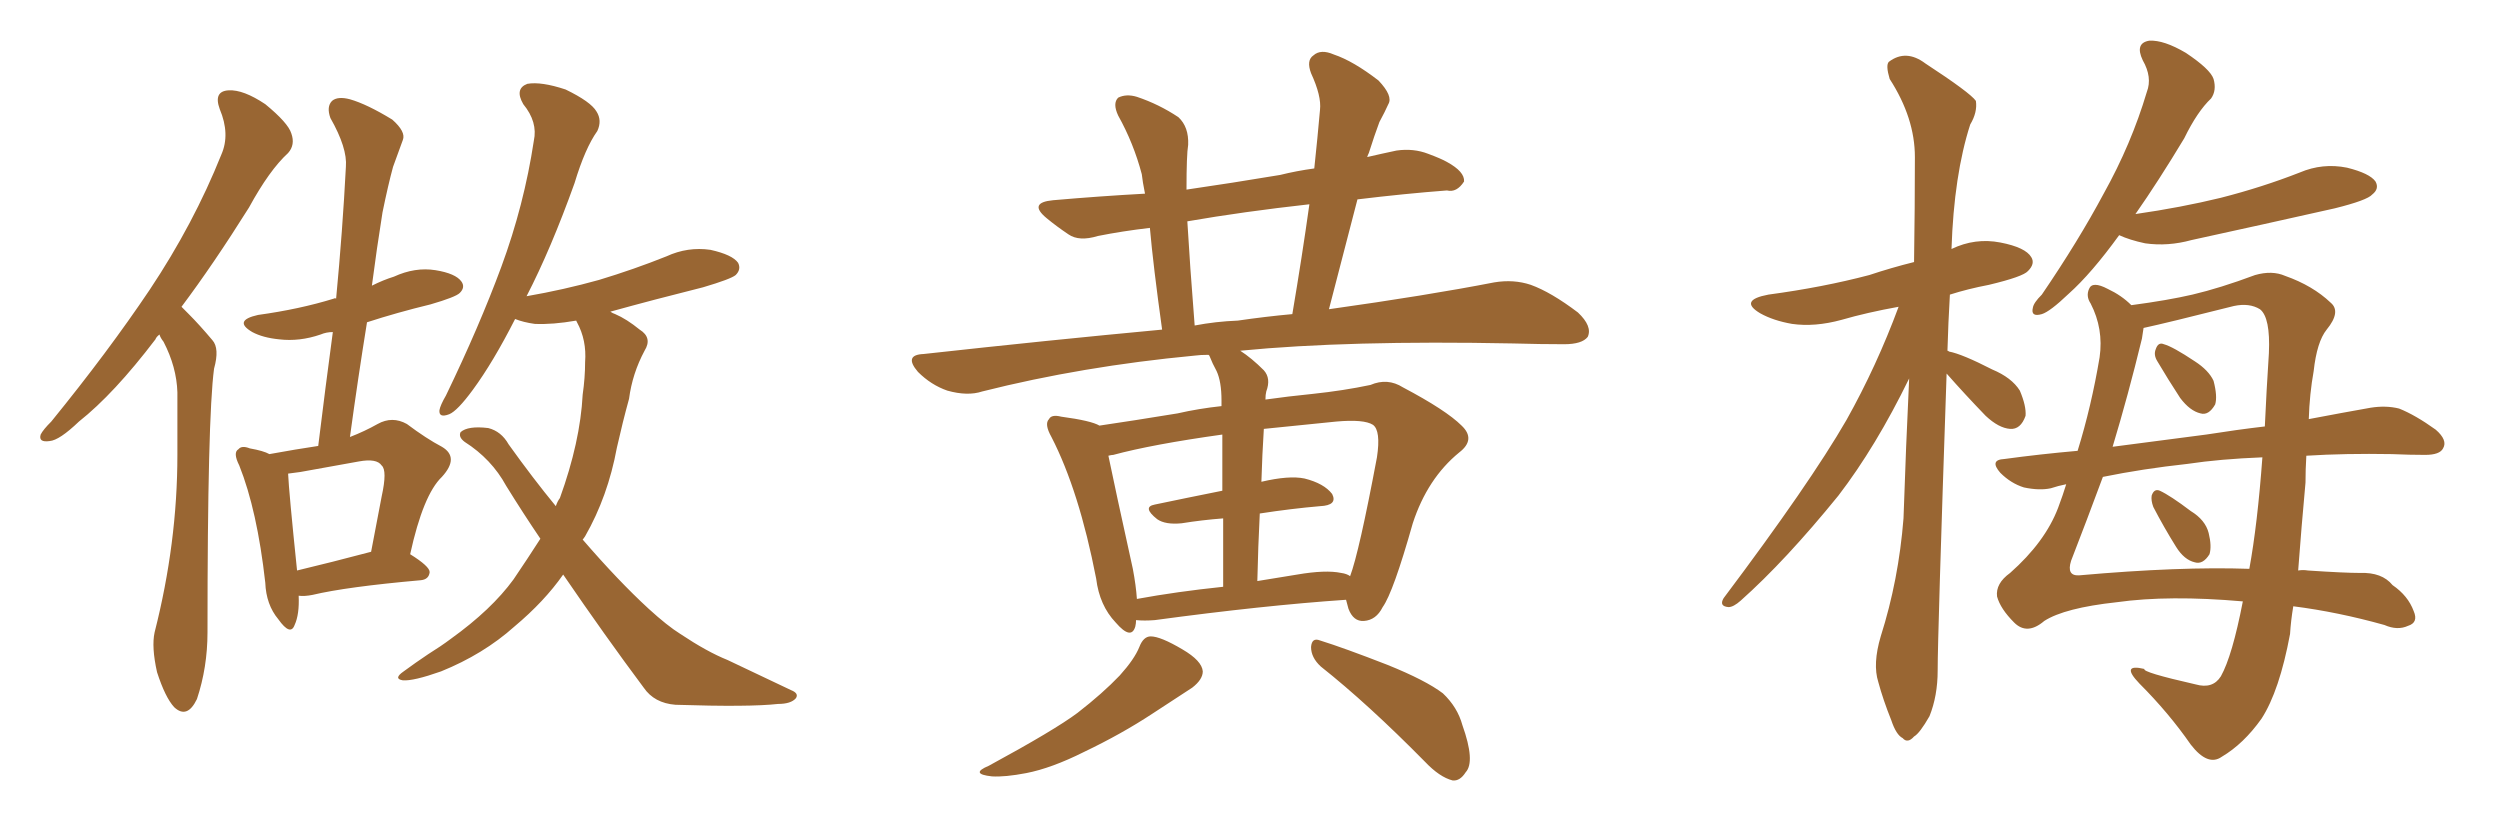 <svg xmlns="http://www.w3.org/2000/svg" xmlns:xlink="http://www.w3.org/1999/xlink" width="450" height="150"><path fill="#996633" padding="10" d="M28.71 60.21L28.71 60.21Q28.13 60.64 27.98 61.08L27.98 61.08Q20.51 70.90 14.21 75.88L14.21 75.88Q10.69 79.25 8.94 79.39L8.94 79.39Q6.88 79.69 7.32 78.22L7.32 78.22Q7.76 77.34 9.23 75.88L9.23 75.88Q19.48 63.28 26.95 52.15L26.95 52.15Q34.86 40.28 39.84 27.83L39.84 27.83Q41.46 24.17 39.55 19.63L39.55 19.63Q38.38 16.41 41.16 16.26L41.16 16.26Q43.80 16.11 47.75 18.75L47.75 18.75Q51.86 22.12 52.44 24.02L52.44 24.02Q53.17 26.07 51.86 27.54L51.86 27.54Q48.49 30.62 44.82 37.35L44.82 37.35Q38.38 47.61 32.67 55.22L32.67 55.22Q33.40 55.96 33.98 56.54L33.98 56.54Q35.89 58.45 38.23 61.23L38.23 61.23Q39.55 62.70 38.53 66.36L38.53 66.36Q37.35 75.15 37.35 113.82L37.35 113.82Q37.35 120.12 35.45 125.83L35.45 125.83Q33.69 129.49 31.35 127.29L31.35 127.29Q29.74 125.54 28.27 121.00L28.27 121.00Q27.25 116.46 27.83 113.82L27.83 113.82Q31.93 97.71 31.93 81.88L31.93 81.88Q31.93 76.46 31.93 70.61L31.93 70.61Q31.79 66.06 29.44 61.52L29.44 61.52Q28.86 60.79 28.71 60.21ZM53.76 107.23L53.76 107.23Q53.91 110.60 53.03 112.50L53.03 112.50Q52.29 114.55 50.10 111.47L50.10 111.47Q47.90 108.84 47.75 104.88L47.75 104.88Q46.29 91.85 43.07 83.79L43.07 83.79Q41.89 81.45 42.92 80.86L42.92 80.86Q43.51 80.13 44.97 80.71L44.97 80.71Q47.46 81.15 48.49 81.74L48.49 81.74Q53.32 80.86 57.28 80.27L57.28 80.27Q58.59 69.58 59.91 59.77L59.91 59.77Q58.74 59.77 57.71 60.21L57.71 60.21Q53.91 61.52 50.24 61.08L50.24 61.08Q47.31 60.79 45.41 59.77L45.41 59.77Q41.89 57.71 46.44 56.69L46.44 56.69Q53.91 55.66 60.06 53.76L60.06 53.76Q60.35 53.61 60.50 53.76L60.50 53.76Q61.67 41.46 62.26 30.03L62.26 30.03Q62.55 26.66 59.47 21.24L59.47 21.24Q58.74 19.19 59.77 18.16L59.77 18.16Q60.79 17.29 62.99 17.87L62.99 17.87Q66.06 18.75 70.61 21.53L70.61 21.53Q73.10 23.73 72.51 25.20L72.51 25.20Q71.78 27.25 70.75 30.03L70.75 30.03Q69.87 33.25 68.85 38.23L68.85 38.23Q67.82 44.68 66.94 51.42L66.94 51.42Q68.99 50.39 70.90 49.80L70.90 49.80Q74.71 48.05 78.37 48.63L78.37 48.63Q82.03 49.22 83.06 50.68L83.06 50.68Q83.79 51.71 82.76 52.73L82.76 52.73Q82.03 53.47 77.49 54.79L77.49 54.79Q71.48 56.25 66.06 58.01L66.06 58.01Q64.45 67.97 62.99 78.66L62.99 78.66Q65.63 77.64 67.97 76.32L67.97 76.32Q70.61 74.85 73.24 76.32L73.24 76.32Q76.76 78.96 79.54 80.42L79.54 80.42Q82.76 82.32 79.54 85.84L79.54 85.84Q76.17 89.06 73.83 99.76L73.83 99.76Q77.34 101.95 77.34 102.98L77.34 102.98Q77.20 104.30 75.73 104.44L75.73 104.44Q62.40 105.62 56.25 107.08L56.25 107.08Q54.79 107.37 53.76 107.23ZM53.47 102.69L53.47 102.69Q59.62 101.22 66.80 99.32L66.80 99.32Q67.82 93.90 68.70 89.36L68.70 89.36Q69.73 84.67 68.70 83.79L68.70 83.79Q67.82 82.47 64.60 83.06L64.60 83.06Q59.77 83.94 54.05 84.96L54.05 84.96Q52.88 85.11 51.86 85.25L51.86 85.25Q52.00 88.48 53.47 102.69ZM101.37 103.42L101.37 103.42L101.37 103.42Q98.00 108.25 92.58 112.79L92.58 112.79Q87.01 117.77 79.39 120.85L79.39 120.85Q74.41 122.61 72.51 122.46L72.51 122.46Q70.75 122.17 72.66 120.85L72.66 120.85Q74.85 119.24 77.05 117.77L77.05 117.77Q79.39 116.31 81.15 114.99L81.15 114.99Q88.48 109.72 92.43 104.30L92.43 104.30Q94.92 100.63 97.27 96.97L97.27 96.97Q94.19 92.43 91.11 87.45L91.11 87.45Q88.48 82.62 83.64 79.54L83.64 79.54Q82.47 78.66 82.91 77.78L82.91 77.78Q84.23 76.61 87.89 77.05L87.89 77.05Q90.23 77.64 91.55 79.98L91.55 79.98Q95.95 86.13 100.05 91.11L100.05 91.11Q100.34 90.23 100.78 89.65L100.78 89.65Q104.44 79.54 104.88 71.04L104.88 71.04Q105.32 67.97 105.32 65.19L105.32 65.19Q105.62 61.23 103.86 58.01L103.86 58.01Q103.71 57.71 103.71 57.71L103.71 57.71Q99.46 58.45 96.24 58.30L96.24 58.30Q94.19 58.01 92.72 57.42L92.72 57.42Q88.77 65.19 85.11 70.17L85.11 70.17Q82.32 73.97 80.86 74.56L80.86 74.56Q78.96 75.29 79.10 73.83L79.10 73.83Q79.25 72.95 80.27 71.19L80.27 71.19Q86.28 58.74 90.23 48.05L90.23 48.05Q94.34 36.91 96.09 25.34L96.09 25.34Q96.83 21.97 94.19 18.75L94.19 18.75Q92.58 15.97 94.92 15.09L94.92 15.09Q97.41 14.65 101.81 16.11L101.81 16.11Q106.35 18.31 107.37 20.07L107.37 20.07Q108.40 21.68 107.52 23.58L107.52 23.58Q105.32 26.66 103.42 32.96L103.42 32.96Q99.17 44.82 94.78 53.32L94.78 53.32Q101.51 52.15 107.81 50.39L107.81 50.39Q114.11 48.49 119.97 46.14L119.97 46.14Q123.78 44.38 127.88 44.97L127.88 44.97Q131.84 45.85 132.86 47.31L132.86 47.31Q133.45 48.49 132.42 49.51L132.42 49.51Q131.54 50.24 126.56 51.71L126.56 51.71Q117.77 53.91 109.86 56.10L109.86 56.10Q110.30 56.40 110.74 56.54L110.74 56.54Q112.79 57.42 115.14 59.33L115.14 59.33Q117.48 60.79 116.02 63.13L116.02 63.13Q113.82 67.24 113.23 71.78L113.23 71.78Q112.06 76.03 111.04 80.57L111.04 80.57Q109.42 89.36 105.32 96.53L105.32 96.53Q105.03 96.97 104.88 97.12L104.88 97.12Q111.33 104.59 116.75 109.57L116.75 109.57Q120.12 112.65 122.46 114.11L122.46 114.11Q127.29 117.33 130.96 118.80L130.96 118.80Q136.52 121.44 142.38 124.22L142.38 124.22Q143.85 124.80 143.26 125.68L143.26 125.68Q142.38 126.71 140.04 126.71L140.04 126.71Q134.91 127.29 121.58 126.86L121.58 126.86Q117.77 126.56 115.87 123.78L115.87 123.78Q108.98 114.55 101.37 103.42ZM204.49 111.62L204.49 111.62Q204.49 112.21 204.35 112.79L204.35 112.79Q203.61 115.28 200.83 112.06L200.83 112.06Q197.90 108.98 197.31 104.15L197.31 104.15Q194.24 88.33 189.26 78.66L189.26 78.66Q187.94 76.32 188.82 75.44L188.82 75.44Q189.26 74.56 191.02 75L191.02 75Q196.44 75.73 197.90 76.61L197.90 76.61Q203.91 75.73 211.96 74.41L211.96 74.41Q215.77 73.54 219.87 73.10L219.87 73.10Q219.87 72.22 219.87 72.07L219.87 72.07Q219.87 68.70 218.99 66.80L218.99 66.80Q218.26 65.48 217.68 64.01L217.68 64.01Q217.53 63.87 217.53 63.87L217.53 63.87Q216.06 63.87 215.04 64.01L215.04 64.01Q194.82 65.92 176.81 70.46L176.81 70.46Q174.17 71.34 170.51 70.31L170.51 70.31Q167.58 69.29 165.23 66.94L165.23 66.94Q162.60 63.87 166.26 63.72L166.26 63.72Q188.82 61.23 209.18 59.33L209.18 59.33Q207.57 47.75 206.98 41.02L206.98 41.02Q202.00 41.60 197.61 42.48L197.61 42.48Q194.24 43.51 192.33 42.19L192.33 42.19Q190.14 40.72 188.38 39.26L188.38 39.26Q185.01 36.47 189.55 36.04L189.55 36.04Q198.05 35.30 206.10 34.86L206.10 34.86Q205.66 32.67 205.52 31.35L205.52 31.35Q204.05 25.78 201.27 20.80L201.27 20.80Q200.24 18.60 201.27 17.58L201.27 17.58Q202.73 16.85 204.64 17.43L204.64 17.43Q208.59 18.75 212.11 21.09L212.11 21.09Q214.01 22.85 213.87 26.07L213.87 26.07Q213.57 27.83 213.57 34.13L213.57 34.13Q221.63 32.96 230.42 31.49L230.42 31.49Q233.35 30.76 236.57 30.32L236.57 30.32Q237.16 24.76 237.60 19.78L237.60 19.78Q237.89 17.29 235.99 13.18L235.99 13.18Q235.11 10.84 236.43 9.96L236.43 9.96Q237.74 8.79 240.09 9.81L240.09 9.81Q243.60 10.99 248.14 14.50L248.14 14.50Q250.78 17.29 249.90 18.75L249.90 18.75Q249.32 20.07 248.29 21.97L248.29 21.97Q247.41 24.32 246.39 27.54L246.39 27.54Q246.24 27.83 246.09 28.27L246.09 28.27Q248.58 27.69 251.37 27.10L251.37 27.10Q254.44 26.66 257.08 27.69L257.08 27.69Q259.42 28.56 260.45 29.15L260.45 29.15Q263.67 30.91 263.53 32.67L263.53 32.67Q262.21 34.72 260.45 34.28L260.45 34.28Q252.83 34.86 244.34 35.89L244.34 35.89Q241.85 45.41 239.21 55.66L239.21 55.66Q256.93 53.17 268.95 50.83L268.95 50.83Q272.46 50.24 275.54 51.27L275.54 51.27Q279.20 52.59 284.03 56.25L284.03 56.25Q286.67 58.74 285.79 60.64L285.79 60.64Q284.77 61.96 281.54 61.96L281.54 61.96Q277.29 61.96 272.31 61.82L272.31 61.82Q242.72 61.23 223.24 63.13L223.24 63.13Q225.29 64.45 227.49 66.65L227.49 66.65Q228.81 68.12 227.93 70.46L227.93 70.46Q227.78 71.04 227.78 71.92L227.78 71.92Q231.88 71.34 236.28 70.90L236.28 70.90Q241.85 70.31 246.68 69.29L246.68 69.29Q249.76 67.97 252.54 69.73L252.54 69.73Q260.30 73.83 263.09 76.61L263.09 76.61Q265.72 79.10 262.65 81.45L262.65 81.45Q256.93 86.13 254.30 94.19L254.30 94.19Q250.78 106.64 248.88 109.28L248.88 109.28Q247.71 111.62 245.51 111.77L245.51 111.77Q243.60 111.91 242.72 109.57L242.72 109.57Q242.43 108.54 242.29 107.96L242.29 107.96Q227.34 108.98 207.86 111.62L207.86 111.62Q205.96 111.77 204.49 111.62ZM241.41 103.13L241.41 103.13Q242.43 103.27 243.02 103.71L243.02 103.71Q244.63 99.46 247.85 82.32L247.85 82.32Q248.58 77.49 247.12 76.46L247.12 76.46Q245.51 75.44 240.53 75.88L240.53 75.88Q233.35 76.61 227.49 77.20L227.49 77.20Q227.20 81.74 227.05 86.72L227.05 86.72Q232.03 85.55 234.81 86.13L234.81 86.13Q238.33 87.01 239.79 88.92L239.79 88.92Q240.82 90.97 237.60 91.11L237.60 91.11Q232.47 91.55 226.76 92.43L226.76 92.43Q226.46 98.29 226.32 104.59L226.32 104.59Q229.83 104.00 233.50 103.42L233.50 103.42Q238.62 102.54 241.41 103.13ZM204.64 107.81L204.64 107.81Q211.82 106.49 220.17 105.62L220.17 105.62Q220.17 98.58 220.17 93.31L220.17 93.31Q216.36 93.60 212.70 94.19L212.70 94.19Q209.77 94.48 208.30 93.46L208.30 93.46Q205.52 91.26 207.86 90.82L207.86 90.82Q213.43 89.65 220.02 88.33L220.02 88.33Q220.02 81.88 220.02 78.22L220.02 78.22Q207.42 79.98 200.39 81.88L200.39 81.88Q200.10 81.88 199.51 82.03L199.51 82.03Q200.68 87.74 203.91 102.39L203.91 102.39Q204.49 105.47 204.64 107.81ZM222.80 57.71L222.80 57.71Q227.78 56.98 232.62 56.54L232.62 56.54Q234.38 46.14 235.69 36.77L235.69 36.77Q223.83 38.09 213.72 39.84L213.72 39.84Q214.16 47.46 215.04 58.59L215.04 58.59Q218.85 57.86 222.80 57.71ZM205.08 116.46L205.08 116.46Q205.81 114.55 207.13 114.55L207.13 114.55Q208.89 114.55 212.84 116.89L212.84 116.89Q216.36 118.95 216.50 120.85L216.50 120.85Q216.50 122.31 214.60 123.78L214.60 123.78Q212.40 125.24 207.42 128.47L207.42 128.47Q201.86 132.13 195.12 135.35L195.12 135.35Q189.26 138.28 184.72 139.16L184.72 139.16Q180.91 139.89 178.56 139.75L178.56 139.75Q174.46 139.31 177.98 137.84L177.98 137.84Q189.84 131.40 193.95 128.32L193.95 128.32Q198.49 124.80 201.56 121.58L201.56 121.58Q204.20 118.65 205.08 116.46ZM237.74 119.97L237.74 119.97L237.74 119.97Q235.99 118.36 235.99 116.46L235.99 116.46Q236.13 114.70 237.60 115.28L237.60 115.28Q241.85 116.60 249.76 119.68L249.76 119.68Q256.64 122.46 259.72 124.80L259.72 124.80Q262.35 127.29 263.23 130.52L263.23 130.52Q265.58 137.11 263.82 139.01L263.82 139.01Q262.79 140.63 261.47 140.48L261.47 140.48Q259.13 139.89 256.49 137.11L256.49 137.11Q246.24 126.71 237.74 119.97ZM350.39 67.24L350.39 67.24Q348.78 114.40 348.78 120.70L348.78 120.70Q348.78 125.24 347.31 128.91L347.31 128.91Q345.56 131.98 344.53 132.57L344.53 132.57Q343.36 133.89 342.48 132.86L342.48 132.86Q341.31 132.28 340.43 129.64L340.43 129.64Q338.96 125.98 338.09 122.75L338.09 122.75Q337.06 119.53 338.53 114.55L338.53 114.55Q341.75 104.44 342.63 93.31L342.63 93.31Q343.07 80.13 343.65 68.12L343.65 68.12Q337.65 80.42 330.91 89.21L330.91 89.21Q321.39 100.93 313.33 108.11L313.33 108.11Q312.01 109.28 311.13 109.28L311.13 109.28Q309.38 109.13 310.25 107.67L310.25 107.67Q325.78 87.01 332.37 75.59L332.37 75.59Q337.79 65.92 341.75 55.22L341.75 55.22Q336.04 56.25 331.49 57.57L331.49 57.57Q326.66 58.89 322.56 58.30L322.56 58.30Q319.19 57.71 316.85 56.40L316.85 56.40Q312.89 54.05 318.31 53.03L318.31 53.03Q328.13 51.71 336.47 49.51L336.47 49.51Q340.43 48.19 344.53 47.17L344.53 47.17Q344.68 37.21 344.68 28.27L344.68 28.27Q344.68 21.24 340.14 14.21L340.14 14.21Q339.40 11.72 339.99 11.13L339.99 11.13Q343.07 8.79 346.58 11.43L346.58 11.43Q354.64 16.70 355.66 18.16L355.66 18.16Q355.96 20.21 354.64 22.41L354.64 22.41Q351.71 31.49 351.27 44.82L351.27 44.82Q355.52 42.77 360.06 43.65L360.06 43.65Q364.60 44.53 365.63 46.29L365.63 46.29Q366.36 47.46 365.04 48.78L365.04 48.78Q364.16 49.80 358.01 51.27L358.01 51.27Q354.20 52.00 350.98 53.03L350.98 53.03Q350.68 58.15 350.54 63.13L350.54 63.13Q350.68 63.13 350.83 63.28L350.83 63.28Q353.17 63.72 358.59 66.50L358.59 66.50Q362.11 67.97 363.57 70.31L363.57 70.31Q364.75 73.10 364.60 74.85L364.60 74.85Q363.72 77.34 361.82 77.20L361.82 77.20Q359.77 77.05 357.42 74.85L357.42 74.85Q353.61 70.90 350.39 67.24ZM381.45 42.33L381.45 42.33Q376.46 49.22 372.36 52.88L372.36 52.88Q368.99 56.10 367.53 56.54L367.53 56.54Q365.48 57.13 365.92 55.37L365.92 55.37Q366.06 54.49 367.53 53.03L367.53 53.03Q374.12 43.36 378.66 34.86L378.66 34.86Q383.64 25.93 386.43 16.55L386.43 16.55Q387.45 13.92 385.69 10.84L385.69 10.84Q384.23 7.76 386.87 7.32L386.87 7.32Q389.50 7.18 393.46 9.52L393.46 9.52Q397.85 12.45 398.44 14.21L398.44 14.21Q399.02 16.26 398.00 17.72L398.00 17.72Q395.51 20.07 393.16 24.90L393.16 24.90Q388.48 32.67 384.38 38.53L384.38 38.53Q392.58 37.35 399.76 35.60L399.76 35.60Q407.23 33.69 413.96 31.05L413.96 31.05Q418.07 29.30 422.46 30.18L422.46 30.18Q426.56 31.20 427.59 32.67L427.59 32.67Q428.32 33.98 427.00 35.01L427.00 35.01Q426.12 36.04 420.26 37.50L420.26 37.50Q407.23 40.43 394.48 43.21L394.48 43.21Q390.23 44.38 386.13 43.80L386.13 43.80Q383.35 43.21 381.45 42.33ZM415.14 82.03L415.14 82.03Q414.99 84.52 414.99 86.87L414.99 86.87Q414.26 94.78 413.67 102.69L413.67 102.69Q414.55 102.54 415.43 102.69L415.43 102.69Q422.02 103.13 424.80 103.13L424.80 103.13Q428.76 102.98 430.66 105.32L430.66 105.32Q433.45 107.23 434.47 110.01L434.47 110.01Q435.35 112.06 433.45 112.65L433.45 112.65Q431.54 113.53 429.20 112.50L429.20 112.50Q420.85 110.16 412.79 109.13L412.79 109.13Q412.35 111.77 412.21 114.11L412.21 114.11Q410.30 124.37 407.08 129.35L407.08 129.35Q403.86 133.89 399.90 136.23L399.90 136.23Q397.41 137.99 394.34 134.03L394.34 134.03Q390.38 128.32 385.11 123.05L385.11 123.05Q381.59 119.38 385.99 120.41L385.99 120.41Q385.55 121.00 395.21 123.19L395.21 123.19Q398.29 124.07 399.76 121.73L399.76 121.73Q401.81 118.07 403.71 108.25L403.71 108.25Q390.38 107.08 381.01 108.40L381.01 108.40Q371.63 109.42 367.97 111.77L367.97 111.77Q364.89 114.40 362.55 112.06L362.55 112.06Q360.06 109.57 359.47 107.37L359.47 107.37Q359.18 105.03 361.82 103.13L361.82 103.13Q368.12 97.56 370.46 91.41L370.46 91.41Q371.34 89.06 371.92 87.16L371.92 87.16Q370.46 87.45 369.14 87.89L369.14 87.89Q367.09 88.33 364.31 87.74L364.31 87.74Q361.96 87.01 360.06 85.11L360.06 85.11Q358.01 82.76 360.79 82.62L360.79 82.62Q367.24 81.74 373.97 81.15L373.97 81.15Q376.46 73.10 377.93 64.31L377.93 64.31Q378.66 59.18 376.32 54.64L376.32 54.64Q375.44 53.32 376.03 52.00L376.03 52.00Q376.61 50.54 379.39 52.00L379.39 52.00Q381.88 53.17 383.64 54.93L383.64 54.93Q390.23 54.05 394.63 53.03L394.63 53.03Q399.61 51.86 405.91 49.51L405.91 49.51Q408.98 48.63 411.33 49.66L411.33 49.66Q416.31 51.42 419.53 54.49L419.53 54.49Q421.44 56.10 418.80 59.33L418.80 59.33Q417.04 61.52 416.46 66.80L416.46 66.80Q415.72 70.90 415.58 75.44L415.58 75.44Q421.73 74.27 426.71 73.39L426.71 73.39Q429.49 72.95 431.84 73.54L431.84 73.54Q434.77 74.71 438.43 77.34L438.43 77.34Q440.63 79.25 439.75 80.71L439.75 80.71Q439.16 81.88 436.52 81.88L436.52 81.88Q433.74 81.88 430.52 81.74L430.52 81.74Q422.17 81.59 415.14 82.03ZM393.75 83.50L393.75 83.50Q385.69 84.38 378.52 85.84L378.52 85.84Q375.59 93.75 372.80 100.93L372.80 100.93Q371.92 103.71 374.27 103.56L374.27 103.56Q392.43 101.95 404.88 102.39L404.88 102.39Q406.35 94.34 407.23 82.32L407.23 82.32Q399.61 82.62 393.75 83.50ZM397.12 78.22L397.12 78.22Q402.69 77.34 407.67 76.76L407.67 76.76Q407.96 70.31 408.40 63.57L408.40 63.57Q408.69 57.13 406.79 55.66L406.79 55.66Q404.88 54.49 402.10 55.08L402.10 55.08Q389.94 58.15 385.84 59.03L385.84 59.03Q385.69 59.91 385.55 60.94L385.55 60.94Q383.06 71.19 380.27 80.42L380.27 80.42Q389.06 79.25 397.12 78.22ZM388.33 65.04L388.33 65.04Q387.60 63.87 388.04 62.84L388.04 62.84Q388.48 61.52 389.50 61.96L389.50 61.96Q391.11 62.40 395.07 65.04L395.07 65.04Q397.56 66.65 398.44 68.55L398.44 68.55Q399.17 71.34 398.73 72.80L398.73 72.80Q397.56 74.85 396.09 74.41L396.09 74.41Q394.19 73.97 392.43 71.63L392.43 71.63Q390.23 68.26 388.33 65.04ZM387.60 91.26L387.60 91.26L387.60 91.26Q387.16 90.09 387.30 89.21L387.30 89.21Q387.74 87.89 388.77 88.33L388.77 88.33Q390.67 89.21 394.34 91.99L394.34 91.99Q396.97 93.60 397.56 95.95L397.56 95.95Q398.14 98.29 397.71 99.76L397.71 99.76Q396.53 101.66 395.07 101.22L395.07 101.22Q393.16 100.78 391.70 98.44L391.70 98.44Q389.50 94.92 387.60 91.26Z"/></svg>
